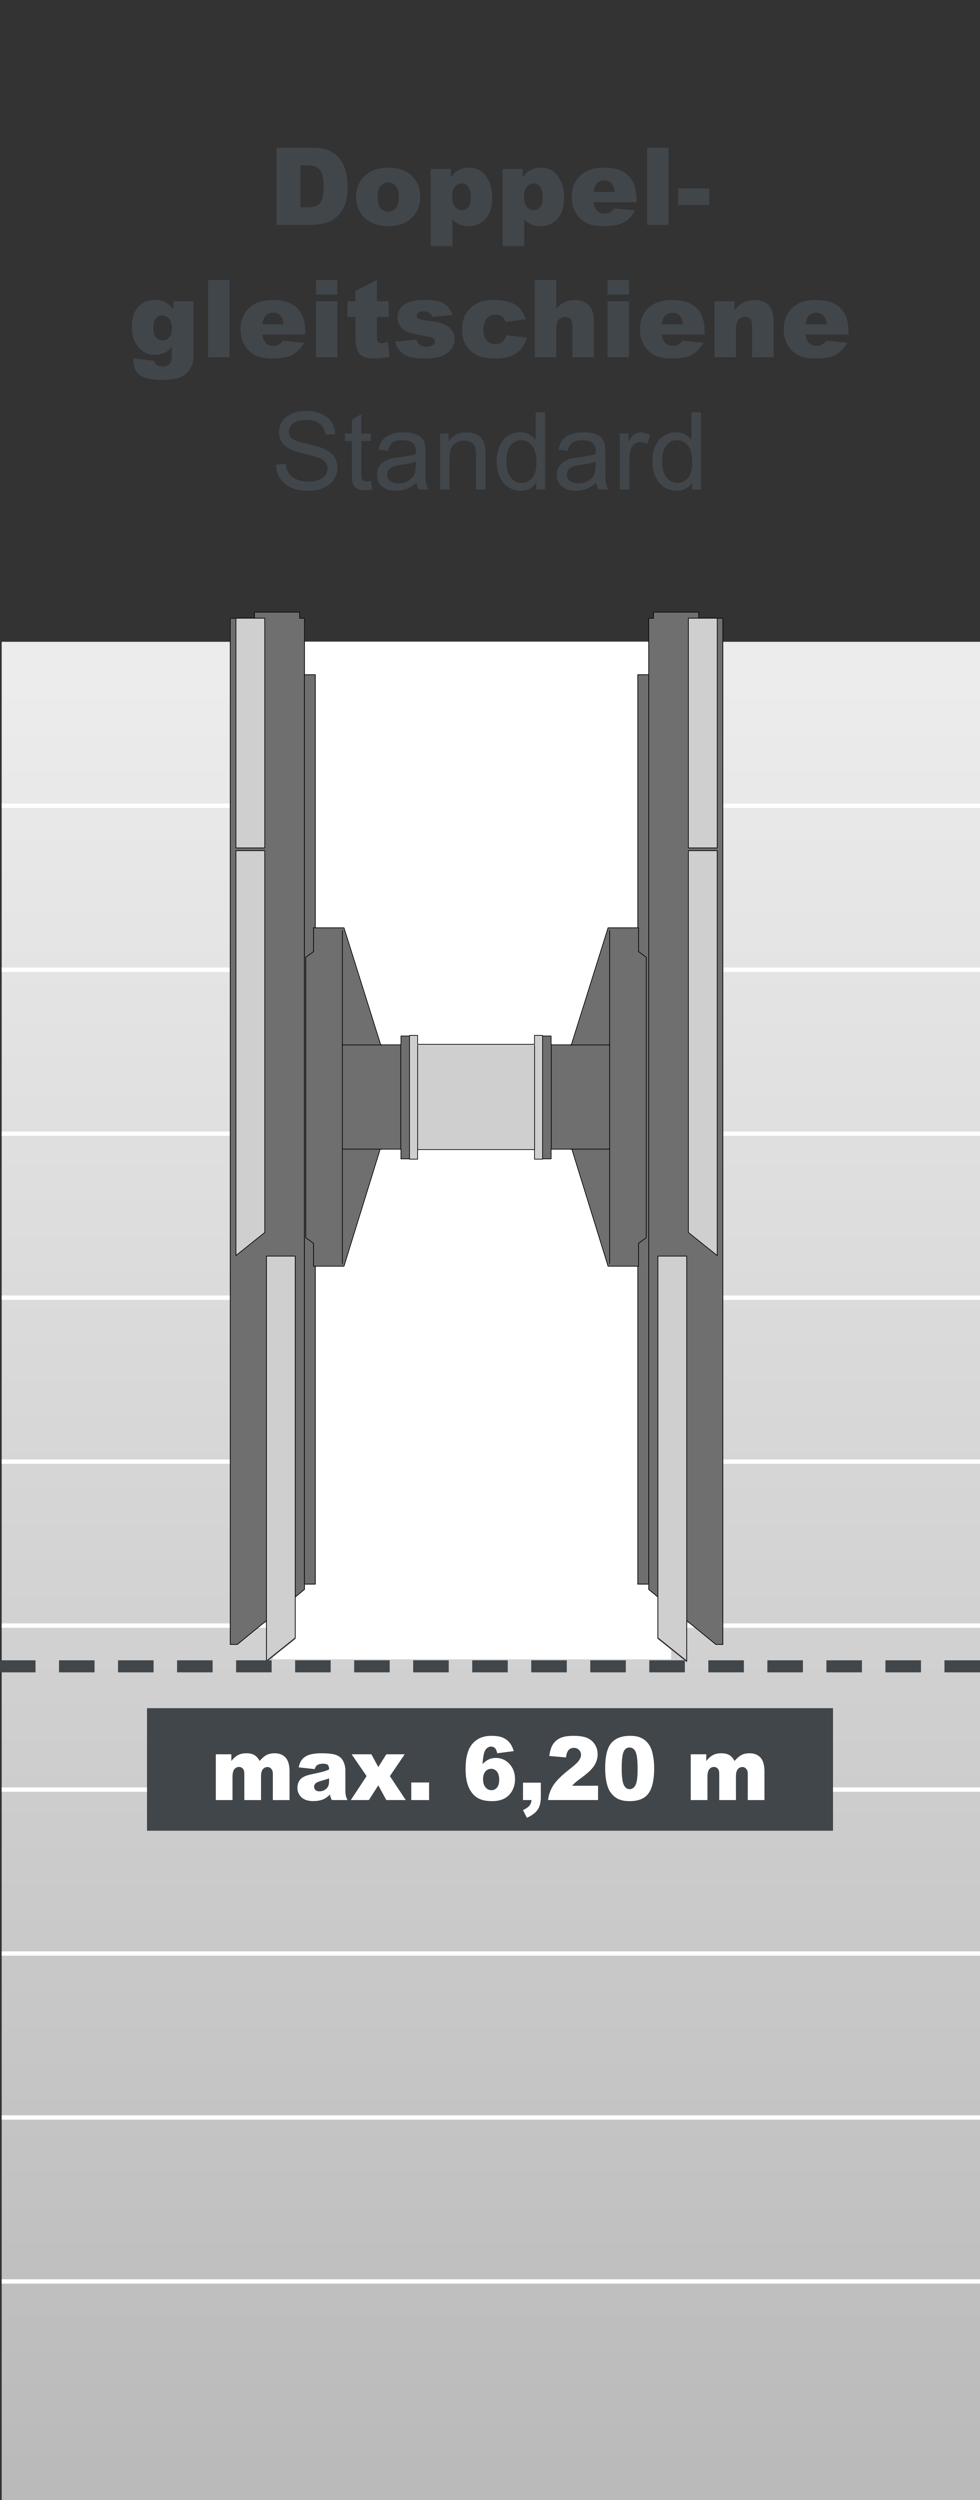 <?xml version="1.0" encoding="UTF-8"?>
<svg id="uuid-ef9ec440-69c3-4171-9c01-22808b46011a" data-name="Ebene 1" xmlns="http://www.w3.org/2000/svg" xmlns:xlink="http://www.w3.org/1999/xlink" viewBox="0 0 200 510">
  <rect x="0" y="0" width="200" height="510" fill="#333333" stroke="none"/>
  <defs>
    <style>
      .uuid-def2823f-820e-496f-9e43-bdaab0b1ed14 {
        stroke: #fff;
        stroke-width: .885px;
      }

      .uuid-def2823f-820e-496f-9e43-bdaab0b1ed14, .uuid-bb14750c-021f-4351-9e69-fc16653eb3bd, .uuid-cc47711d-86c3-42e8-b88c-8a6bb91d1c90, .uuid-b1dc6567-65a4-42b0-9529-25ec18262939, .uuid-28328b1b-d9c0-47ce-8621-add304a6454a {
        fill: none;
      }

      .uuid-bb14750c-021f-4351-9e69-fc16653eb3bd {
        stroke: #6f6f6f;
        stroke-miterlimit: 10;
      }

      .uuid-bb14750c-021f-4351-9e69-fc16653eb3bd, .uuid-28328b1b-d9c0-47ce-8621-add304a6454a {
        stroke-width: .14px;
      }

      .uuid-71834b4e-a2e9-4ea6-9556-acd5ce0ecd4f {
        clip-path: url(#uuid-31dd8353-b0f6-4ed7-83e6-1cc86f5e585d);
      }

      .uuid-cc47711d-86c3-42e8-b88c-8a6bb91d1c90, .uuid-e0825618-16f8-4d4d-8197-1fc0881a80c5, .uuid-6a1cccaa-4674-466d-abdd-f6860be5b3dc, .uuid-3e1c0371-9b09-44a1-9d7a-8fbace073fd2, .uuid-8d2d8bd3-45ed-47d6-935f-85342283a541, .uuid-32d11182-49b0-4dbf-a7ab-7cbda7cfe4da {
        stroke-width: 0px;
      }

      .uuid-d788febd-9caf-4d64-88d2-90db9c3ab6c9 {
        clip-path: url(#uuid-768ad142-98d9-40d3-a493-99b43b999ffe);
      }

      .uuid-e0825618-16f8-4d4d-8197-1fc0881a80c5 {
        fill: url(#uuid-0161515a-120b-4004-bea4-d5fce2e35803);
      }

      .uuid-aabae672-4396-4cdb-bb62-bc3140e4d673 {
        clip-path: url(#uuid-e3138656-27ed-49c7-91eb-4af09e290253);
      }

      .uuid-7a58d2c9-202a-45ab-ba99-f02f0646859c {
        clip-path: url(#uuid-67acfb5d-02ad-4f63-b44e-8527eb301e9a);
      }

      .uuid-6a1cccaa-4674-466d-abdd-f6860be5b3dc {
        fill: #6f6f6f;
      }

      .uuid-3e1c0371-9b09-44a1-9d7a-8fbace073fd2 {
        fill: #41464b;
      }

      .uuid-8d2d8bd3-45ed-47d6-935f-85342283a541 {
        fill: #cfcfcf;
      }

      .uuid-32d11182-49b0-4dbf-a7ab-7cbda7cfe4da {
        fill: #fff;
      }

      .uuid-b1dc6567-65a4-42b0-9529-25ec18262939 {
        stroke: #41464b;
        stroke-dasharray: 0 0 7.253 4.794;
        stroke-width: 2.459px;
      }

      .uuid-28328b1b-d9c0-47ce-8621-add304a6454a {
        stroke: #000;
        stroke-linecap: round;
        stroke-linejoin: round;
      }
    </style>
    <clipPath id="uuid-31dd8353-b0f6-4ed7-83e6-1cc86f5e585d">
      <rect class="uuid-cc47711d-86c3-42e8-b88c-8a6bb91d1c90" width="200" height="510"/>
    </clipPath>
    <clipPath id="uuid-67acfb5d-02ad-4f63-b44e-8527eb301e9a">
      <rect class="uuid-cc47711d-86c3-42e8-b88c-8a6bb91d1c90" width="200" height="510"/>
    </clipPath>
    <clipPath id="uuid-e3138656-27ed-49c7-91eb-4af09e290253">
      <rect class="uuid-cc47711d-86c3-42e8-b88c-8a6bb91d1c90" x=".346" y="130.929" width="200" height="384.661"/>
    </clipPath>
    <linearGradient id="uuid-0161515a-120b-4004-bea4-d5fce2e35803" data-name="Unbenannter Verlauf 2" x1="0" y1="509.732" x2="1" y2="509.732" gradientTransform="translate(190587.088 504.629) rotate(-90) scale(373.699 -373.699)" gradientUnits="userSpaceOnUse">
      <stop offset="0" stop-color="#bababa"/>
      <stop offset=".978" stop-color="#ececec"/>
      <stop offset="1" stop-color="#ececec"/>
    </linearGradient>
    <clipPath id="uuid-768ad142-98d9-40d3-a493-99b43b999ffe">
      <rect class="uuid-cc47711d-86c3-42e8-b88c-8a6bb91d1c90" width="200" height="510"/>
    </clipPath>
  </defs>
  <g class="uuid-71834b4e-a2e9-4ea6-9556-acd5ce0ecd4f">
    <g class="uuid-7a58d2c9-202a-45ab-ba99-f02f0646859c">
      <g class="uuid-aabae672-4396-4cdb-bb62-bc3140e4d673">
        <rect class="uuid-e0825618-16f8-4d4d-8197-1fc0881a80c5" x=".346" y="130.929" width="200" height="384.661"/>
      </g>
      <line class="uuid-def2823f-820e-496f-9e43-bdaab0b1ed14" x1=".347" y1="164.378" x2="200.346" y2="164.378"/>
      <line class="uuid-def2823f-820e-496f-9e43-bdaab0b1ed14" x1=".347" y1="197.827" x2="200.346" y2="197.827"/>
      <line class="uuid-def2823f-820e-496f-9e43-bdaab0b1ed14" x1=".347" y1="231.276" x2="200.346" y2="231.276"/>
      <line class="uuid-def2823f-820e-496f-9e43-bdaab0b1ed14" x1=".347" y1="264.724" x2="200.346" y2="264.724"/>
      <line class="uuid-def2823f-820e-496f-9e43-bdaab0b1ed14" x1=".347" y1="298.173" x2="200.346" y2="298.173"/>
      <line class="uuid-def2823f-820e-496f-9e43-bdaab0b1ed14" x1=".347" y1="331.622" x2="200.346" y2="331.622"/>
      <line class="uuid-def2823f-820e-496f-9e43-bdaab0b1ed14" x1=".347" y1="365.071" x2="200.346" y2="365.071"/>
      <line class="uuid-def2823f-820e-496f-9e43-bdaab0b1ed14" x1=".347" y1="398.52" x2="200.346" y2="398.52"/>
      <line class="uuid-def2823f-820e-496f-9e43-bdaab0b1ed14" x1=".347" y1="431.968" x2="200.346" y2="431.968"/>
      <line class="uuid-def2823f-820e-496f-9e43-bdaab0b1ed14" x1=".347" y1="465.417" x2="200.346" y2="465.417"/>
    </g>
    <rect class="uuid-32d11182-49b0-4dbf-a7ab-7cbda7cfe4da" x="55.703" y="130.9" width="81.266" height="207.6"/>
    <polygon class="uuid-6a1cccaa-4674-466d-abdd-f6860be5b3dc" points="62.133 126.125 61.153 126.125 61.153 124.878 51.93 124.878 51.93 126.125 46.996 126.125 46.996 335.465 48.434 335.465 62.133 324.247 62.133 126.125"/>
    <polygon class="uuid-bb14750c-021f-4351-9e69-fc16653eb3bd" points="62.133 126.125 61.153 126.125 61.153 124.878 51.93 124.878 51.93 126.125 46.996 126.125 46.996 335.465 48.434 335.465 62.133 324.247 62.133 126.125"/>
    <polygon class="uuid-28328b1b-d9c0-47ce-8621-add304a6454a" points="62.133 126.125 61.153 126.125 61.153 124.878 51.93 124.878 51.93 126.125 46.996 126.125 46.996 335.465 48.434 335.465 62.133 324.247 62.133 126.125"/>
    <rect class="uuid-6a1cccaa-4674-466d-abdd-f6860be5b3dc" x="62.127" y="137.643" width="2.222" height="185.517"/>
    <rect class="uuid-bb14750c-021f-4351-9e69-fc16653eb3bd" x="62.127" y="137.643" width="2.222" height="185.517"/>
    <rect class="uuid-6a1cccaa-4674-466d-abdd-f6860be5b3dc" x="62.127" y="137.643" width="2.222" height="185.517"/>
    <rect class="uuid-28328b1b-d9c0-47ce-8621-add304a6454a" x="62.127" y="137.643" width="2.222" height="185.517"/>
    <rect class="uuid-8d2d8bd3-45ed-47d6-935f-85342283a541" x="48.15" y="126.114" width="5.882" height="46.864"/>
    <rect class="uuid-28328b1b-d9c0-47ce-8621-add304a6454a" x="48.15" y="126.114" width="5.882" height="46.864"/>
    <polygon class="uuid-8d2d8bd3-45ed-47d6-935f-85342283a541" points="54.032 173.543 48.152 173.543 48.152 256.133 54.032 251.42 54.032 173.543"/>
    <polygon class="uuid-28328b1b-d9c0-47ce-8621-add304a6454a" points="54.032 173.543 48.152 173.543 48.152 256.133 54.032 251.42 54.032 173.543"/>
    <polygon class="uuid-8d2d8bd3-45ed-47d6-935f-85342283a541" points="60.257 256.249 54.376 256.249 54.376 339.012 60.257 334.29 60.257 256.249"/>
    <polygon class="uuid-bb14750c-021f-4351-9e69-fc16653eb3bd" points="60.257 256.249 54.376 256.249 54.376 339.012 60.257 334.29 60.257 256.249"/>
    <polygon class="uuid-28328b1b-d9c0-47ce-8621-add304a6454a" points="60.257 256.249 54.376 256.249 54.376 338.839 60.257 334.127 60.257 256.249"/>
    <polygon class="uuid-6a1cccaa-4674-466d-abdd-f6860be5b3dc" points="132.388 126.125 133.368 126.125 133.368 124.878 142.591 124.878 142.591 126.125 147.525 126.125 147.525 335.465 146.087 335.465 132.388 324.247 132.388 126.125"/>
    <polygon class="uuid-bb14750c-021f-4351-9e69-fc16653eb3bd" points="132.388 126.125 133.368 126.125 133.368 124.878 142.591 124.878 142.591 126.125 147.525 126.125 147.525 335.465 146.087 335.465 132.388 324.247 132.388 126.125"/>
    <polygon class="uuid-28328b1b-d9c0-47ce-8621-add304a6454a" points="132.388 126.125 133.368 126.125 133.368 124.878 142.591 124.878 142.591 126.125 147.525 126.125 147.525 335.465 146.087 335.465 132.388 324.247 132.388 126.125"/>
    <rect class="uuid-6a1cccaa-4674-466d-abdd-f6860be5b3dc" x="130.171" y="137.643" width="2.222" height="185.517"/>
    <rect class="uuid-bb14750c-021f-4351-9e69-fc16653eb3bd" x="130.171" y="137.643" width="2.222" height="185.517"/>
    <rect class="uuid-6a1cccaa-4674-466d-abdd-f6860be5b3dc" x="130.171" y="137.643" width="2.222" height="185.517"/>
    <rect class="uuid-28328b1b-d9c0-47ce-8621-add304a6454a" x="130.171" y="137.643" width="2.222" height="185.517"/>
    <rect class="uuid-8d2d8bd3-45ed-47d6-935f-85342283a541" x="140.488" y="126.114" width="5.882" height="46.864"/>
    <rect class="uuid-28328b1b-d9c0-47ce-8621-add304a6454a" x="140.488" y="126.114" width="5.882" height="46.864"/>
    <polygon class="uuid-8d2d8bd3-45ed-47d6-935f-85342283a541" points="140.488 173.543 146.368 173.543 146.368 256.133 140.488 251.42 140.488 173.543"/>
    <polygon class="uuid-28328b1b-d9c0-47ce-8621-add304a6454a" points="140.488 173.543 146.368 173.543 146.368 256.133 140.488 251.42 140.488 173.543"/>
    <polygon class="uuid-8d2d8bd3-45ed-47d6-935f-85342283a541" points="134.263 256.249 140.144 256.249 140.144 339.012 134.263 334.29 134.263 256.249"/>
    <polygon class="uuid-bb14750c-021f-4351-9e69-fc16653eb3bd" points="134.263 256.249 140.144 256.249 140.144 339.012 134.263 334.29 134.263 256.249"/>
    <polygon class="uuid-28328b1b-d9c0-47ce-8621-add304a6454a" points="134.263 256.249 140.144 256.249 140.144 338.839 134.263 334.127 134.263 256.249"/>
    <path class="uuid-6a1cccaa-4674-466d-abdd-f6860be5b3dc" d="M124.419,189.798v67.958M124.093,189.269h6.221v4.865l1.576,1.139v57.218l-1.576,1.139v4.679h-6.221l-7.391-23.875h-4.234v1.975h-1.938v-25.072h1.938v1.806h4.125l7.499-23.871v-.003Z"/>
    <path class="uuid-28328b1b-d9c0-47ce-8621-add304a6454a" d="M124.419,189.798v67.958M124.093,189.269h6.221v4.865l1.576,1.139v57.218l-1.576,1.139v4.679h-6.221l-7.391-23.875h-4.234v1.975h-1.938v-25.072h1.938v1.806h4.125l7.499-23.871v-.003Z"/>
    <line class="uuid-28328b1b-d9c0-47ce-8621-add304a6454a" x1="112.508" y1="213.209" x2="112.508" y2="234.369"/>
    <line class="uuid-28328b1b-d9c0-47ce-8621-add304a6454a" x1="116.37" y1="213.169" x2="124.471" y2="213.169"/>
    <line class="uuid-28328b1b-d9c0-47ce-8621-add304a6454a" x1="116.352" y1="234.427" x2="124.452" y2="234.427"/>
    <path class="uuid-6a1cccaa-4674-466d-abdd-f6860be5b3dc" d="M69.876,189.798v67.958M70.202,189.269h-6.221v4.865l-1.576,1.139v57.218l1.576,1.139v4.679h6.221l7.391-23.875h4.234v1.975h1.938v-25.072h-1.938v1.806h-4.125l-7.499-23.871v-.003Z"/>
    <path class="uuid-28328b1b-d9c0-47ce-8621-add304a6454a" d="M69.876,189.798v67.958M70.202,189.269h-6.221v4.865l-1.576,1.139v57.218l1.576,1.139v4.679h6.221l7.391-23.875h4.234v1.975h1.938v-25.072h-1.938v1.806h-4.125l-7.499-23.871v-.003Z"/>
    <line class="uuid-28328b1b-d9c0-47ce-8621-add304a6454a" x1="81.787" y1="213.209" x2="81.787" y2="234.369"/>
    <line class="uuid-28328b1b-d9c0-47ce-8621-add304a6454a" x1="77.925" y1="213.169" x2="69.824" y2="213.169"/>
    <line class="uuid-28328b1b-d9c0-47ce-8621-add304a6454a" x1="77.944" y1="234.427" x2="69.843" y2="234.427"/>
    <path class="uuid-8d2d8bd3-45ed-47d6-935f-85342283a541" d="M85.233,234.565v-21.332M109.097,234.565v-21.332M109.08,211.218h1.654v25.249h-1.654v-1.951h-23.853v1.951h-1.653v-25.249h1.653v1.823h23.853v-1.823Z"/>
    <path class="uuid-28328b1b-d9c0-47ce-8621-add304a6454a" d="M85.233,234.565v-21.332M109.097,234.565v-21.332M109.08,211.218h1.654v25.249h-1.654v-1.951h-23.853v1.951h-1.653v-25.249h1.653v1.823h23.853v-1.823Z"/>
    <g class="uuid-d788febd-9caf-4d64-88d2-90db9c3ab6c9">
      <line class="uuid-b1dc6567-65a4-42b0-9529-25ec18262939" x1="200" y1="339.93" y2="339.93"/>
    </g>
    <g>
      <path class="uuid-3e1c0371-9b09-44a1-9d7a-8fbace073fd2" d="M56.445,30.126h7.229c1.425,0,2.576.193,3.454.58.877.387,1.602.942,2.175,1.665.573.724.988,1.565,1.246,2.524.258.96.387,1.977.387,3.051,0,1.683-.191,2.988-.575,3.916-.383.928-.914,1.705-1.595,2.331-.681.627-1.411,1.044-2.191,1.251-1.067.287-2.034.43-2.9.43h-7.229v-15.748ZM61.312,33.692v8.604h1.192c1.017,0,1.74-.113,2.17-.338s.767-.619,1.01-1.182c.243-.562.365-1.473.365-2.734,0-1.668-.272-2.811-.816-3.427-.544-.616-1.446-.924-2.707-.924h-1.214Z"/>
      <path class="uuid-3e1c0371-9b09-44a1-9d7a-8fbace073fd2" d="M72.666,40.202c0-1.74.587-3.174,1.762-4.302s2.761-1.692,4.759-1.692c2.284,0,4.011.663,5.178,1.987.938,1.067,1.407,2.381,1.407,3.942,0,1.755-.582,3.192-1.745,4.313-1.164,1.121-2.773,1.681-4.829,1.681-1.833,0-3.315-.465-4.447-1.396-1.39-1.153-2.084-2.664-2.084-4.533ZM77.049,40.191c0,1.017.206,1.769.618,2.256.411.487.929.73,1.552.73.63,0,1.147-.24,1.552-.72.405-.479.607-1.25.607-2.31,0-.988-.204-1.724-.612-2.208s-.913-.725-1.515-.725c-.638,0-1.164.246-1.579.736-.415.491-.623,1.237-.623,2.24Z"/>
      <path class="uuid-3e1c0371-9b09-44a1-9d7a-8fbace073fd2" d="M87.898,50.214v-15.748h4.093v1.687c.565-.709,1.085-1.188,1.558-1.439.638-.336,1.343-.505,2.116-.505,1.525,0,2.705.584,3.539,1.751.835,1.167,1.252,2.61,1.252,4.329,0,1.898-.455,3.346-1.364,4.345s-2.059,1.499-3.448,1.499c-.673,0-1.287-.115-1.842-.344-.556-.229-1.052-.569-1.488-1.021v5.446h-4.415ZM92.281,40.202c0,.902.189,1.572.569,2.009.38.437.859.655,1.439.655.509,0,.935-.209,1.278-.628s.516-1.129.516-2.132c0-.924-.179-1.602-.537-2.036-.358-.433-.795-.65-1.311-.65-.559,0-1.024.219-1.396.655-.372.437-.559,1.146-.559,2.127Z"/>
      <path class="uuid-3e1c0371-9b09-44a1-9d7a-8fbace073fd2" d="M102.572,50.214v-15.748h4.093v1.687c.565-.709,1.085-1.188,1.558-1.439.638-.336,1.343-.505,2.116-.505,1.525,0,2.705.584,3.539,1.751.835,1.167,1.252,2.61,1.252,4.329,0,1.898-.455,3.346-1.364,4.345s-2.059,1.499-3.448,1.499c-.673,0-1.287-.115-1.842-.344-.556-.229-1.052-.569-1.488-1.021v5.446h-4.415ZM106.955,40.202c0,.902.189,1.572.569,2.009.38.437.859.655,1.439.655.509,0,.935-.209,1.278-.628s.516-1.129.516-2.132c0-.924-.179-1.602-.537-2.036-.358-.433-.795-.65-1.311-.65-.559,0-1.024.219-1.396.655-.372.437-.559,1.146-.559,2.127Z"/>
      <path class="uuid-3e1c0371-9b09-44a1-9d7a-8fbace073fd2" d="M129.89,41.255h-8.766c.079.702.269,1.225.569,1.568.423.494.974.741,1.654.741.43,0,.838-.107,1.225-.322.236-.136.49-.376.763-.72l4.308.397c-.659,1.146-1.454,1.968-2.385,2.465s-2.267.747-4.007.747c-1.511,0-2.7-.213-3.566-.639s-1.584-1.103-2.154-2.03c-.568-.927-.854-2.018-.854-3.271,0-1.783.571-3.226,1.713-4.329,1.143-1.103,2.72-1.654,4.732-1.654,1.633,0,2.922.247,3.867.741s1.665,1.21,2.159,2.148c.494.938.741,2.159.741,3.663v.494ZM125.442,39.16c-.086-.845-.313-1.45-.682-1.815-.369-.365-.854-.548-1.456-.548-.694,0-1.25.276-1.665.827-.265.344-.434.856-.505,1.536h4.308Z"/>
      <path class="uuid-3e1c0371-9b09-44a1-9d7a-8fbace073fd2" d="M132.049,30.126h4.383v15.748h-4.383v-15.748Z"/>
      <path class="uuid-3e1c0371-9b09-44a1-9d7a-8fbace073fd2" d="M138.387,38.44h6.359v3.384h-6.359v-3.384Z"/>
    </g>
    <g>
      <path class="uuid-3e1c0371-9b09-44a1-9d7a-8fbace073fd2" d="M35.386,61.46h4.093v10.774l.011.505c0,.716-.152,1.398-.457,2.046-.304.648-.709,1.172-1.213,1.574-.506.401-1.146.691-1.924.87-.776.179-1.666.269-2.669.269-2.292,0-3.865-.344-4.722-1.031-.855-.688-1.283-1.608-1.283-2.761,0-.144.007-.337.021-.58l4.243.483c.107.394.272.666.494.816.322.222.727.333,1.214.333.63,0,1.102-.168,1.412-.505.312-.337.468-.924.468-1.762v-1.729c-.43.509-.859.877-1.289,1.106-.673.358-1.4.537-2.181.537-1.525,0-2.757-.666-3.695-1.998-.666-.945-.999-2.195-.999-3.749,0-1.776.43-3.129,1.289-4.061.859-.931,1.983-1.396,3.373-1.396.888,0,1.62.15,2.196.451.577.301,1.116.799,1.617,1.493v-1.687ZM31.271,66.992c0,.824.176,1.434.526,1.832s.812.596,1.386.596c.544,0,1.001-.206,1.37-.618.368-.412.553-1.033.553-1.864s-.193-1.466-.58-1.907-.859-.661-1.418-.661-1.004.203-1.338.607c-.332.405-.499,1.076-.499,2.014Z"/>
      <path class="uuid-3e1c0371-9b09-44a1-9d7a-8fbace073fd2" d="M42.47,57.12h4.383v15.748h-4.383v-15.748Z"/>
      <path class="uuid-3e1c0371-9b09-44a1-9d7a-8fbace073fd2" d="M62.311,68.249h-8.766c.079.702.269,1.225.569,1.568.423.494.974.741,1.654.741.43,0,.838-.107,1.225-.322.236-.136.49-.376.763-.72l4.308.397c-.659,1.146-1.454,1.968-2.385,2.465s-2.267.747-4.007.747c-1.511,0-2.7-.213-3.566-.639s-1.584-1.103-2.154-2.03c-.568-.927-.854-2.018-.854-3.271,0-1.783.571-3.226,1.713-4.329,1.143-1.103,2.72-1.654,4.732-1.654,1.633,0,2.922.247,3.867.741s1.665,1.21,2.159,2.148c.494.938.741,2.159.741,3.663v.494ZM57.863,66.154c-.086-.845-.313-1.45-.682-1.815-.369-.365-.854-.548-1.456-.548-.694,0-1.25.276-1.665.827-.265.344-.434.856-.505,1.536h4.308Z"/>
      <path class="uuid-3e1c0371-9b09-44a1-9d7a-8fbace073fd2" d="M64.48,57.12h4.372v2.976h-4.372v-2.976ZM64.48,61.46h4.372v11.408h-4.372v-11.408Z"/>
      <path class="uuid-3e1c0371-9b09-44a1-9d7a-8fbace073fd2" d="M76.92,57.12v4.34h2.406v3.201h-2.406v4.042c0,.486.047.808.14.964.144.243.394.365.752.365.322,0,.773-.093,1.354-.279l.322,3.018c-1.081.236-2.091.354-3.029.354-1.089,0-1.891-.14-2.406-.418s-.897-.703-1.144-1.271c-.248-.568-.371-1.489-.371-2.762v-4.013h-1.611v-3.201h1.611v-2.095l4.383-2.245Z"/>
      <path class="uuid-3e1c0371-9b09-44a1-9d7a-8fbace073fd2" d="M80.637,69.699l4.34-.408c.179.516.43.885.752,1.106.322.222.752.333,1.289.333.587,0,1.042-.125,1.364-.375.251-.186.376-.418.376-.697,0-.314-.165-.558-.494-.729-.236-.122-.863-.272-1.88-.451-1.519-.265-2.572-.51-3.164-.735-.59-.226-1.088-.606-1.492-1.143-.405-.537-.607-1.148-.607-1.835,0-.751.219-1.399.655-1.942.437-.544,1.038-.95,1.805-1.218.767-.268,1.794-.402,3.083-.402,1.36,0,2.365.104,3.014.312.647.208,1.188.53,1.621.967.434.437.794,1.028,1.08,1.772l-4.146.408c-.107-.365-.286-.634-.537-.806-.344-.229-.759-.344-1.246-.344-.494,0-.854.087-1.08.263-.225.175-.338.388-.338.638,0,.279.144.49.43.633s.909.272,1.869.386c1.454.165,2.535.394,3.244.687s1.252.712,1.627,1.255c.377.544.564,1.141.564,1.792,0,.658-.199,1.299-.596,1.921-.398.623-1.024,1.118-1.881,1.486-.855.369-2.021.553-3.496.553-2.084,0-3.568-.297-4.453-.892-.884-.594-1.451-1.439-1.702-2.535Z"/>
      <path class="uuid-3e1c0371-9b09-44a1-9d7a-8fbace073fd2" d="M103.356,68.399l4.157.473c-.229.867-.605,1.617-1.128,2.25s-1.19,1.126-2.003,1.477c-.813.351-1.847.526-3.1.526-1.21,0-2.219-.113-3.023-.338-.807-.226-1.499-.59-2.079-1.095s-1.035-1.097-1.364-1.776-.494-1.581-.494-2.705c0-1.173.2-2.15.602-2.93.294-.572.694-1.085,1.203-1.54.509-.454,1.031-.792,1.568-1.014.853-.351,1.944-.526,3.276-.526,1.862,0,3.282.333,4.259.999.979.666,1.664,1.64,2.058,2.922l-4.114.548c-.129-.487-.363-.854-.703-1.101-.341-.247-.797-.371-1.37-.371-.724,0-1.309.259-1.757.777-.447.519-.671,1.303-.671,2.354,0,.937.222,1.647.666,2.134.444.486,1.01.729,1.697.729.573,0,1.055-.146,1.444-.44.391-.293.683-.745.876-1.354Z"/>
      <path class="uuid-3e1c0371-9b09-44a1-9d7a-8fbace073fd2" d="M109.148,57.12h4.372v5.801c.595-.616,1.186-1.056,1.772-1.321.587-.265,1.282-.397,2.084-.397,1.188,0,2.125.362,2.81,1.085.684.724,1.025,1.833,1.025,3.33v7.251h-4.394v-6.273c0-.716-.133-1.223-.397-1.52-.265-.297-.638-.446-1.117-.446-.53,0-.96.201-1.289.602-.329.401-.494,1.121-.494,2.159v5.479h-4.372v-15.748Z"/>
      <path class="uuid-3e1c0371-9b09-44a1-9d7a-8fbace073fd2" d="M123.983,57.12h4.372v2.976h-4.372v-2.976ZM123.983,61.46h4.372v11.408h-4.372v-11.408Z"/>
      <path class="uuid-3e1c0371-9b09-44a1-9d7a-8fbace073fd2" d="M143.813,68.249h-8.766c.079.702.269,1.225.569,1.568.423.494.974.741,1.654.741.43,0,.838-.107,1.225-.322.236-.136.49-.376.763-.72l4.308.397c-.659,1.146-1.454,1.968-2.385,2.465s-2.267.747-4.007.747c-1.511,0-2.7-.213-3.566-.639s-1.584-1.103-2.154-2.03c-.568-.927-.854-2.018-.854-3.271,0-1.783.571-3.226,1.713-4.329,1.143-1.103,2.72-1.654,4.732-1.654,1.633,0,2.922.247,3.867.741s1.665,1.21,2.159,2.148c.494.938.741,2.159.741,3.663v.494ZM139.366,66.154c-.086-.845-.313-1.45-.682-1.815-.369-.365-.854-.548-1.456-.548-.694,0-1.25.276-1.665.827-.265.344-.434.856-.505,1.536h4.308Z"/>
      <path class="uuid-3e1c0371-9b09-44a1-9d7a-8fbace073fd2" d="M145.822,61.46h4.071v1.858c.608-.759,1.225-1.301,1.848-1.627.623-.326,1.382-.489,2.277-.489,1.21,0,2.157.36,2.842,1.08.684.72,1.025,1.832,1.025,3.335v7.251h-4.394v-6.273c0-.716-.133-1.223-.397-1.52-.265-.297-.638-.446-1.117-.446-.53,0-.96.201-1.289.602-.329.401-.494,1.121-.494,2.159v5.479h-4.372v-11.408Z"/>
      <path class="uuid-3e1c0371-9b09-44a1-9d7a-8fbace073fd2" d="M173.161,68.249h-8.766c.079.702.269,1.225.569,1.568.423.494.974.741,1.654.741.43,0,.838-.107,1.225-.322.236-.136.49-.376.763-.72l4.308.397c-.659,1.146-1.454,1.968-2.385,2.465s-2.267.747-4.007.747c-1.511,0-2.7-.213-3.566-.639s-1.584-1.103-2.154-2.03c-.568-.927-.854-2.018-.854-3.271,0-1.783.571-3.226,1.713-4.329,1.143-1.103,2.72-1.654,4.732-1.654,1.633,0,2.922.247,3.867.741s1.665,1.21,2.159,2.148c.494.938.741,2.159.741,3.663v.494ZM168.714,66.154c-.086-.845-.313-1.45-.682-1.815-.369-.365-.854-.548-1.456-.548-.694,0-1.25.276-1.665.827-.265.344-.434.856-.505,1.536h4.308Z"/>
    </g>
    <g>
      <path class="uuid-3e1c0371-9b09-44a1-9d7a-8fbace073fd2" d="M56.33,94.803l1.966-.172c.093.788.31,1.435.649,1.938.341.506.869.914,1.585,1.225.716.312,1.521.468,2.417.468.795,0,1.497-.118,2.105-.354s1.062-.561,1.359-.973c.297-.411.445-.86.445-1.348,0-.494-.144-.926-.43-1.295-.286-.368-.759-.678-1.418-.929-.423-.165-1.357-.421-2.804-.769-1.446-.347-2.46-.675-3.04-.982-.752-.394-1.312-.882-1.682-1.466-.368-.584-.553-1.237-.553-1.961,0-.795.226-1.538.677-2.229.451-.691,1.11-1.215,1.977-1.574.866-.358,1.83-.537,2.89-.537,1.167,0,2.197.188,3.088.564.893.376,1.578.929,2.058,1.66s.737,1.558.773,2.481l-1.998.15c-.107-.995-.471-1.747-1.091-2.256-.619-.508-1.534-.763-2.744-.763-1.261,0-2.179.231-2.756.693-.576.462-.864,1.019-.864,1.67,0,.566.204,1.031.612,1.396.401.365,1.448.739,3.143,1.122,1.693.384,2.855.719,3.485,1.005.917.423,1.594.958,2.03,1.605.437.648.655,1.396.655,2.24,0,.838-.24,1.627-.72,2.369-.479.74-1.169,1.317-2.068,1.729-.898.412-1.91.618-3.034.618-1.425,0-2.619-.208-3.583-.623-.963-.415-1.719-1.04-2.266-1.874-.549-.835-.837-1.778-.865-2.831Z"/>
      <path class="uuid-3e1c0371-9b09-44a1-9d7a-8fbace073fd2" d="M75.688,98.133l.279,1.708c-.544.114-1.031.172-1.461.172-.702,0-1.246-.111-1.633-.333s-.659-.514-.816-.876c-.157-.361-.236-1.122-.236-2.282v-6.563h-1.418v-1.504h1.418v-2.825l1.923-1.16v3.985h1.944v1.504h-1.944v6.671c0,.552.034.906.103,1.063.067.157.179.283.332.376.154.093.375.14.661.14.215,0,.498-.025.849-.075Z"/>
      <path class="uuid-3e1c0371-9b09-44a1-9d7a-8fbace073fd2" d="M85.022,98.455c-.716.608-1.405,1.038-2.068,1.289-.662.251-1.373.376-2.132.376-1.253,0-2.217-.307-2.89-.918-.673-.613-1.01-1.396-1.01-2.348,0-.559.127-1.068.381-1.531.255-.461.588-.832,1-1.111.411-.279.875-.49,1.391-.634.38-.101.952-.197,1.719-.29,1.562-.187,2.711-.408,3.448-.666.007-.265.011-.434.011-.505,0-.788-.183-1.343-.548-1.665-.494-.437-1.229-.655-2.202-.655-.909,0-1.581.16-2.014.479-.434.318-.754.882-.962,1.691l-1.891-.258c.172-.81.455-1.463.849-1.96s.963-.881,1.708-1.149,1.607-.403,2.589-.403c.974,0,1.766.115,2.374.344.608.229,1.057.518,1.343.865.286.348.487.787.602,1.316.064.329.097.924.097,1.783v2.578c0,1.798.041,2.935.124,3.411.082.476.245.933.488,1.369h-2.02c-.2-.401-.329-.87-.387-1.407ZM84.861,94.137c-.702.286-1.755.53-3.158.73-.795.114-1.357.243-1.687.387s-.584.353-.763.628c-.179.276-.269.582-.269.919,0,.516.195.945.586,1.289.39.344.961.516,1.713.516.745,0,1.407-.163,1.987-.489.58-.325,1.006-.771,1.278-1.337.208-.437.312-1.081.312-1.934v-.709Z"/>
      <path class="uuid-3e1c0371-9b09-44a1-9d7a-8fbace073fd2" d="M89.813,99.862v-11.408h1.74v1.622c.838-1.253,2.048-1.88,3.631-1.88.688,0,1.319.124,1.896.371.577.247,1.009.571,1.295.972.286.401.487.877.602,1.429.071.358.107.984.107,1.88v7.015h-1.934v-6.939c0-.788-.075-1.377-.226-1.768-.15-.39-.417-.701-.8-.935-.384-.232-.833-.349-1.349-.349-.823,0-1.534.262-2.132.784-.599.522-.897,1.515-.897,2.976v6.23h-1.934Z"/>
      <path class="uuid-3e1c0371-9b09-44a1-9d7a-8fbace073fd2" d="M109.45,99.862v-1.439c-.724,1.132-1.787,1.697-3.19,1.697-.909,0-1.745-.251-2.509-.752-.762-.501-1.354-1.201-1.771-2.1-.42-.899-.629-1.933-.629-3.1,0-1.139.189-2.172.569-3.1.38-.927.949-1.638,1.708-2.132s1.607-.741,2.546-.741c.688,0,1.3.145,1.837.435s.974.668,1.311,1.133v-5.65h1.923v15.748h-1.794ZM103.338,94.169c0,1.461.308,2.553.924,3.276s1.343,1.085,2.181,1.085c.845,0,1.562-.346,2.154-1.037.59-.69.886-1.745.886-3.163,0-1.562-.301-2.707-.902-3.438s-1.343-1.096-2.224-1.096c-.859,0-1.577.352-2.154,1.053-.576.702-.864,1.809-.864,3.319Z"/>
      <path class="uuid-3e1c0371-9b09-44a1-9d7a-8fbace073fd2" d="M121.729,98.455c-.716.608-1.405,1.038-2.068,1.289-.662.251-1.373.376-2.132.376-1.253,0-2.217-.307-2.89-.918-.673-.613-1.01-1.396-1.01-2.348,0-.559.127-1.068.381-1.531.255-.461.588-.832,1-1.111.411-.279.875-.49,1.391-.634.38-.101.952-.197,1.719-.29,1.562-.187,2.711-.408,3.448-.666.007-.265.011-.434.011-.505,0-.788-.183-1.343-.548-1.665-.494-.437-1.229-.655-2.202-.655-.909,0-1.581.16-2.014.479-.434.318-.754.882-.962,1.691l-1.891-.258c.172-.81.455-1.463.849-1.96s.963-.881,1.708-1.149,1.607-.403,2.589-.403c.974,0,1.766.115,2.374.344.608.229,1.057.518,1.343.865.286.348.487.787.602,1.316.064.329.097.924.097,1.783v2.578c0,1.798.041,2.935.124,3.411.082.476.245.933.488,1.369h-2.02c-.2-.401-.329-.87-.387-1.407ZM121.567,94.137c-.702.286-1.755.53-3.158.73-.795.114-1.357.243-1.687.387s-.584.353-.763.628c-.179.276-.269.582-.269.919,0,.516.195.945.586,1.289.39.344.961.516,1.713.516.745,0,1.407-.163,1.987-.489.58-.325,1.006-.771,1.278-1.337.208-.437.312-1.081.312-1.934v-.709Z"/>
      <path class="uuid-3e1c0371-9b09-44a1-9d7a-8fbace073fd2" d="M126.498,99.862v-11.408h1.74v1.729c.444-.809.854-1.343,1.229-1.601.377-.258.79-.387,1.241-.387.651,0,1.314.208,1.987.623l-.666,1.794c-.473-.279-.945-.419-1.418-.419-.423,0-.802.128-1.139.382s-.576.606-.72,1.058c-.215.688-.322,1.439-.322,2.256v5.973h-1.934Z"/>
      <path class="uuid-3e1c0371-9b09-44a1-9d7a-8fbace073fd2" d="M141.247,99.862v-1.439c-.724,1.132-1.787,1.697-3.19,1.697-.909,0-1.745-.251-2.509-.752-.762-.501-1.354-1.201-1.771-2.1-.42-.899-.629-1.933-.629-3.1,0-1.139.189-2.172.569-3.1.38-.927.949-1.638,1.708-2.132s1.607-.741,2.546-.741c.688,0,1.3.145,1.837.435s.974.668,1.311,1.133v-5.65h1.923v15.748h-1.794ZM135.135,94.169c0,1.461.308,2.553.924,3.276s1.343,1.085,2.181,1.085c.845,0,1.562-.346,2.154-1.037.59-.69.886-1.745.886-3.163,0-1.562-.301-2.707-.902-3.438s-1.343-1.096-2.224-1.096c-.859,0-1.577.352-2.154,1.053-.576.702-.864,1.809-.864,3.319Z"/>
    </g>
    <rect class="uuid-3e1c0371-9b09-44a1-9d7a-8fbace073fd2" x="30" y="348.468" width="140" height="25"/>
    <g>
      <path class="uuid-32d11182-49b0-4dbf-a7ab-7cbda7cfe4da" d="M44.041,357.879h3.173v1.362c.457-.568.919-.973,1.384-1.213.466-.24,1.027-.36,1.686-.36.708,0,1.268.132,1.681.396.412.264.75.656,1.012,1.178.533-.609,1.02-1.023,1.459-1.243s.981-.33,1.626-.33c.95,0,1.692.298,2.227.893.533.595.8,1.524.8,2.79v5.862h-3.406v-5.317c0-.422-.078-.735-.233-.94-.228-.322-.51-.483-.849-.483-.399,0-.721.152-.965.457s-.366.794-.366,1.468v4.816h-3.406v-5.142c0-.41-.022-.688-.067-.835-.072-.234-.198-.423-.377-.566s-.389-.216-.628-.216c-.392,0-.713.155-.964.466-.252.311-.377.82-.377,1.529v4.764h-3.407v-9.334Z"/>
      <path class="uuid-32d11182-49b0-4dbf-a7ab-7cbda7cfe4da" d="M64.214,360.902l-3.248-.36c.122-.598.299-1.067.53-1.41.23-.343.563-.641.997-.893.312-.182.74-.322,1.286-.422s1.136-.149,1.771-.149c1.019,0,1.837.061,2.454.181.618.12,1.133.37,1.545.751.289.264.518.638.685,1.121s.251.944.251,1.384v4.122c0,.439.026.784.079,1.033s.168.566.347.953h-3.189c-.128-.24-.212-.423-.251-.549s-.078-.324-.117-.594c-.445.451-.888.773-1.327.967-.602.258-1.3.387-2.096.387-1.058,0-1.86-.258-2.409-.773-.548-.516-.822-1.151-.822-1.907,0-.709.197-1.292.593-1.749s1.125-.797,2.188-1.02c1.275-.27,2.102-.458,2.48-.566.378-.108.779-.251,1.202-.427,0-.439-.087-.747-.259-.923-.173-.176-.477-.264-.91-.264-.557,0-.975.094-1.253.281-.217.146-.393.422-.525.826ZM67.161,362.783c-.468.176-.955.331-1.461.466-.69.193-1.128.384-1.312.571-.189.193-.283.413-.283.659,0,.281.093.512.279.69s.461.268.822.268c.379,0,.73-.097,1.057-.29.325-.193.557-.429.692-.707.137-.278.205-.641.205-1.086v-.571Z"/>
      <path class="uuid-32d11182-49b0-4dbf-a7ab-7cbda7cfe4da" d="M71.763,357.879h4.032l1.407,2.602,1.641-2.602h3.749l-3.025,4.447,3.242,4.887h-3.966l-1.641-3.006-1.925,3.006h-3.682l3.22-4.887-3.053-4.447Z"/>
      <path class="uuid-32d11182-49b0-4dbf-a7ab-7cbda7cfe4da" d="M83.936,363.627h3.632v3.586h-3.632v-3.586Z"/>
      <path class="uuid-32d11182-49b0-4dbf-a7ab-7cbda7cfe4da" d="M104.844,357.229l-3.382.439c-.089-.498-.238-.85-.447-1.055-.208-.205-.466-.308-.771-.308-.552,0-.98.293-1.286.879-.223.422-.387,1.324-.493,2.707.406-.434.824-.754,1.253-.962s.924-.312,1.486-.312c1.091,0,2.014.41,2.768,1.23s1.132,1.86,1.132,3.12c0,.85-.191,1.626-.572,2.329s-.91,1.235-1.586,1.596c-.677.359-1.524.54-2.543.54-1.225,0-2.207-.22-2.947-.659s-1.332-1.141-1.774-2.104-.664-2.24-.664-3.828c0-2.326.465-4.029,1.395-5.11s2.219-1.622,3.866-1.622c.974,0,1.743.119,2.309.356.564.237,1.034.584,1.407,1.041.372.457.656,1.031.852,1.723ZM98.581,362.968c0,.697.167,1.244.501,1.64s.743.593,1.228.593c.445,0,.818-.179,1.119-.536s.45-.891.45-1.6c0-.727-.155-1.28-.467-1.661-.312-.381-.699-.571-1.161-.571-.473,0-.87.185-1.189.554-.32.369-.48.896-.48,1.582Z"/>
      <path class="uuid-32d11182-49b0-4dbf-a7ab-7cbda7cfe4da" d="M106.738,363.662h3.632v2.944c0,1.084-.214,1.939-.643,2.566s-1.16,1.181-2.196,1.661l-.793-1.564c.646-.316,1.09-.632,1.332-.945s.377-.684.405-1.111h-1.737v-3.551Z"/>
      <path class="uuid-32d11182-49b0-4dbf-a7ab-7cbda7cfe4da" d="M122.052,367.213h-10.203c.116-1.061.472-2.058,1.064-2.992s1.704-2.038,3.336-3.31c.996-.779,1.633-1.371,1.912-1.775.277-.404.417-.788.417-1.151,0-.393-.138-.728-.413-1.006s-.622-.418-1.04-.418c-.434,0-.789.144-1.064.431s-.461.794-.555,1.521l-3.407-.29c.134-1.008.379-1.794.735-2.359.355-.565.858-.999,1.507-1.301s1.546-.453,2.692-.453c1.197,0,2.128.144,2.793.431s1.188.729,1.57,1.323c.381.595.571,1.261.571,1.999,0,.785-.218,1.535-.655,2.25-.437.715-1.231,1.5-2.384,2.355-.685.498-1.143.847-1.373,1.046-.231.199-.503.46-.814.782h5.311v2.918Z"/>
      <path class="uuid-32d11182-49b0-4dbf-a7ab-7cbda7cfe4da" d="M123.504,360.718c0-2.449.419-4.163,1.257-5.142s2.113-1.468,3.828-1.468c.824,0,1.5.107,2.029.321.528.214.96.492,1.294.835s.597.703.789,1.081.347.818.464,1.322c.228.961.342,1.963.342,3.006,0,2.338-.376,4.049-1.127,5.133-.752,1.084-2.046,1.626-3.883,1.626-1.029,0-1.862-.173-2.496-.519-.635-.346-1.155-.853-1.562-1.521-.295-.475-.525-1.123-.689-1.946s-.246-1.733-.246-2.729ZM126.877,360.727c0,1.641.138,2.762.414,3.362.275.601.675.9,1.198.9.345,0,.644-.127.897-.382.253-.255.439-.658.56-1.209.119-.551.179-1.409.179-2.575,0-1.711-.138-2.86-.413-3.449s-.688-.884-1.24-.884c-.562,0-.968.301-1.219.901-.25.601-.376,1.712-.376,3.335Z"/>
      <path class="uuid-32d11182-49b0-4dbf-a7ab-7cbda7cfe4da" d="M140.963,357.879h3.173v1.362c.457-.568.919-.973,1.384-1.213.466-.24,1.027-.36,1.686-.36.708,0,1.268.132,1.681.396.412.264.75.656,1.012,1.178.533-.609,1.02-1.023,1.459-1.243s.981-.33,1.626-.33c.95,0,1.692.298,2.227.893.533.595.8,1.524.8,2.79v5.862h-3.406v-5.317c0-.422-.078-.735-.233-.94-.228-.322-.51-.483-.849-.483-.399,0-.721.152-.965.457s-.366.794-.366,1.468v4.816h-3.406v-5.142c0-.41-.022-.688-.067-.835-.072-.234-.198-.423-.377-.566s-.389-.216-.628-.216c-.392,0-.713.155-.964.466-.252.311-.377.82-.377,1.529v4.764h-3.407v-9.334Z"/>
    </g>
  </g>
</svg>